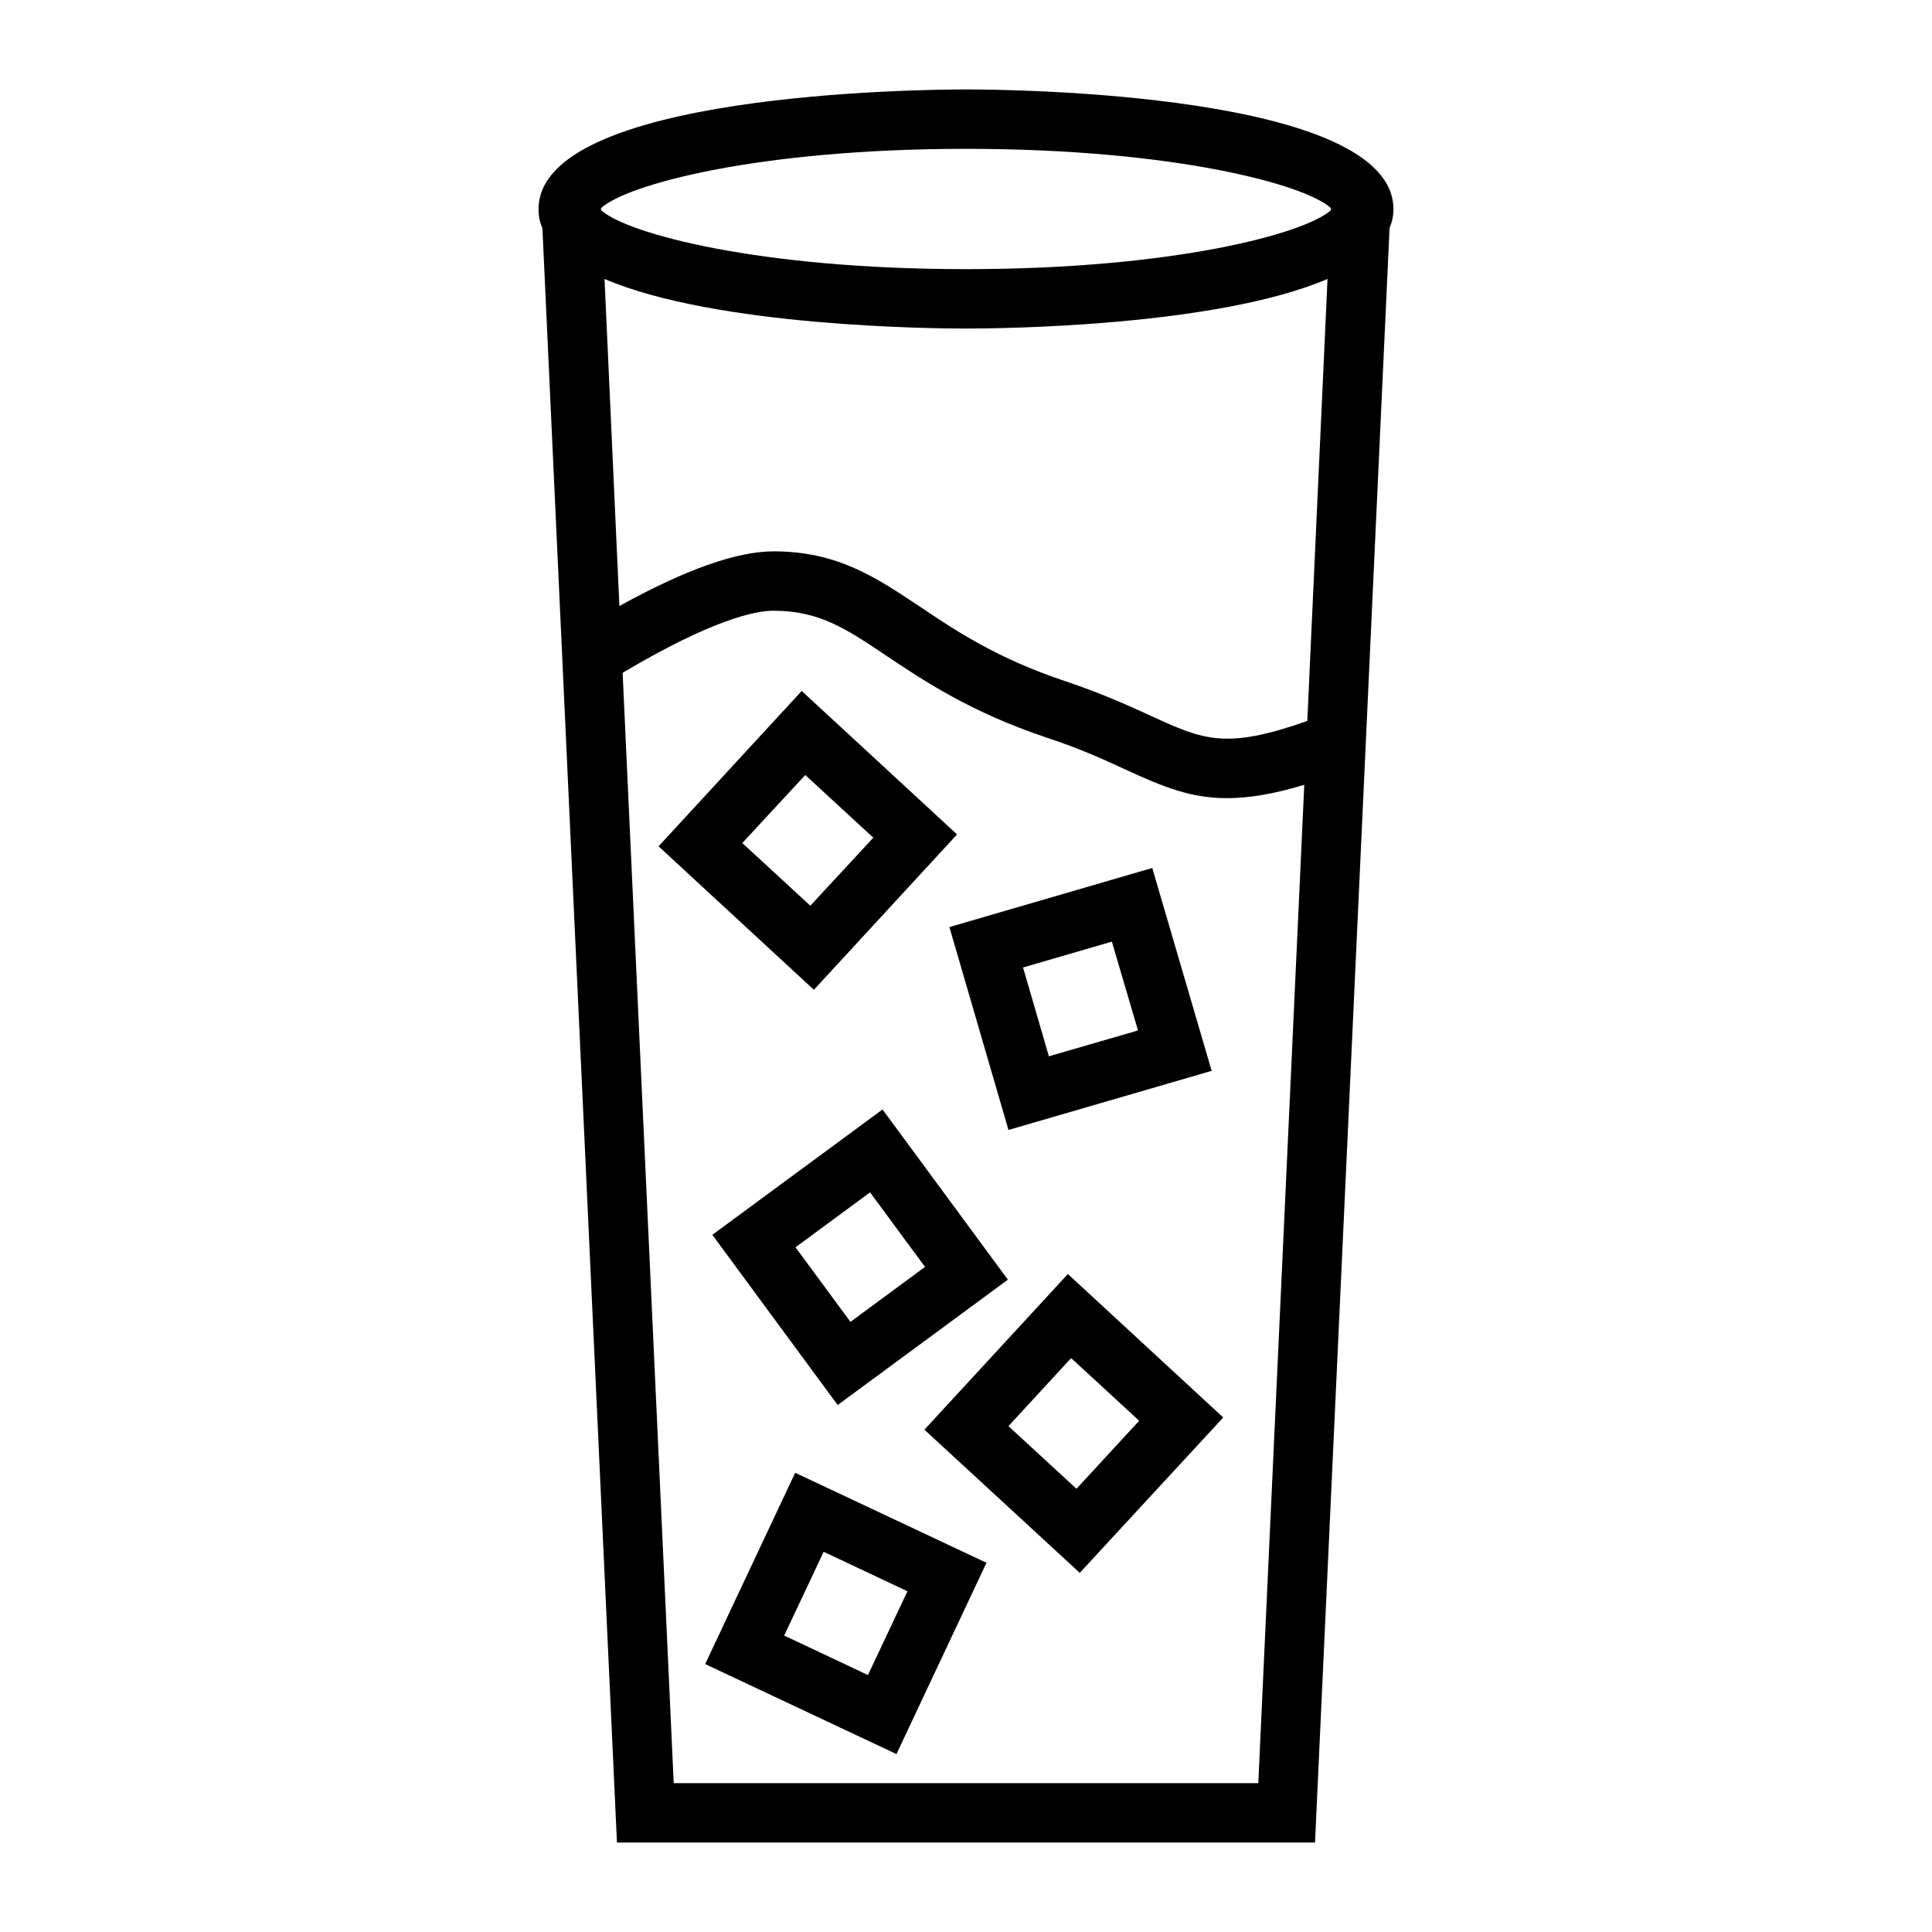 <?xml version="1.0" encoding="UTF-8"?>
<!-- Uploaded to: SVG Repo, www.svgrepo.com, Generator: SVG Repo Mixer Tools -->
<svg fill="#000000" width="800px" height="800px" version="1.1" viewBox="144 144 512 512" xmlns="http://www.w3.org/2000/svg">
 <g>
  <path d="m400 167.7c-11.57 0-113.28 0.945-113.28 31.723 0 1.812 0.316 3.465 1.023 5.039l19.758 427.84h184.99l19.758-427.92c0.707-1.574 1.023-3.227 1.023-4.961 0-30.777-101.71-31.723-113.28-31.723zm77.461 448.86h-154.92l-13.539-294.26c24.008-14.25 35.258-16.453 39.98-16.453 12.211 0 19.285 4.801 30.07 12.043 9.918 6.613 22.277 14.879 42.273 21.57 9.055 2.992 15.586 5.984 21.332 8.66 9.605 4.41 16.926 7.398 26.449 7.398 5.738 0 12.281-1.023 20.539-3.543zm12.988-281.5c-21.648 7.637-27.473 5.039-41.25-1.258-5.824-2.676-13.066-5.984-22.906-9.289-17.949-5.984-28.812-13.227-38.414-19.68-11.809-7.871-21.965-14.719-38.887-14.719-9.754 0-23.301 4.801-40.848 14.484l-3.938-86.672c29.598 12.676 87.223 13.145 95.801 13.145 8.582 0 66.203-0.473 95.801-13.145zm6.219-135.32c-6.852 6.141-41.566 15.586-96.668 15.586-55.105 0-89.82-9.445-96.668-15.586-0.156-0.078-0.316-0.234-0.395-0.316 0.078-0.156 0.234-0.234 0.395-0.316 6.848-6.215 41.562-15.664 96.668-15.664s89.82 9.445 96.668 15.664c0.156 0.078 0.316 0.156 0.395 0.316-0.082 0.082-0.238 0.238-0.395 0.316z"/>
  <path d="m303.33 199.11v0.629c-0.156-0.078-0.316-0.234-0.395-0.316 0.082-0.156 0.238-0.234 0.395-0.312z"/>
  <path d="m497.06 199.42c-0.078 0.078-0.234 0.234-0.395 0.316v-0.629c0.156 0.078 0.312 0.156 0.395 0.312z"/>
  <path d="m449.36 374.02-53.758 15.664 15.656 53.766 53.844-15.664zm-27.395 49.91-6.848-23.539 23.539-6.848 6.926 23.539z"/>
  <path d="m377.88 438.02-45.105 33.219 33.219 45.105 45.105-33.219zm-23.066 36.527 19.758-14.562 14.57 19.758-19.758 14.562z"/>
  <path d="m427 481.63-38.023 41.25 41.172 37.941 38.023-41.172zm2.281 56.914-18.027-16.609 16.609-18.027 18.027 16.609z"/>
  <path d="m354.73 534.3-23.852 50.695 50.695 23.852 23.852-50.695zm19.285 53.605-22.199-10.469 10.469-22.199 22.199 10.469z"/>
  <path d="m356.46 327.11-37.934 41.172 41.164 38.023 37.941-41.172zm2.285 56.914-18.027-16.609 16.688-18.027 18.027 16.609z"/>
 </g>
</svg>
